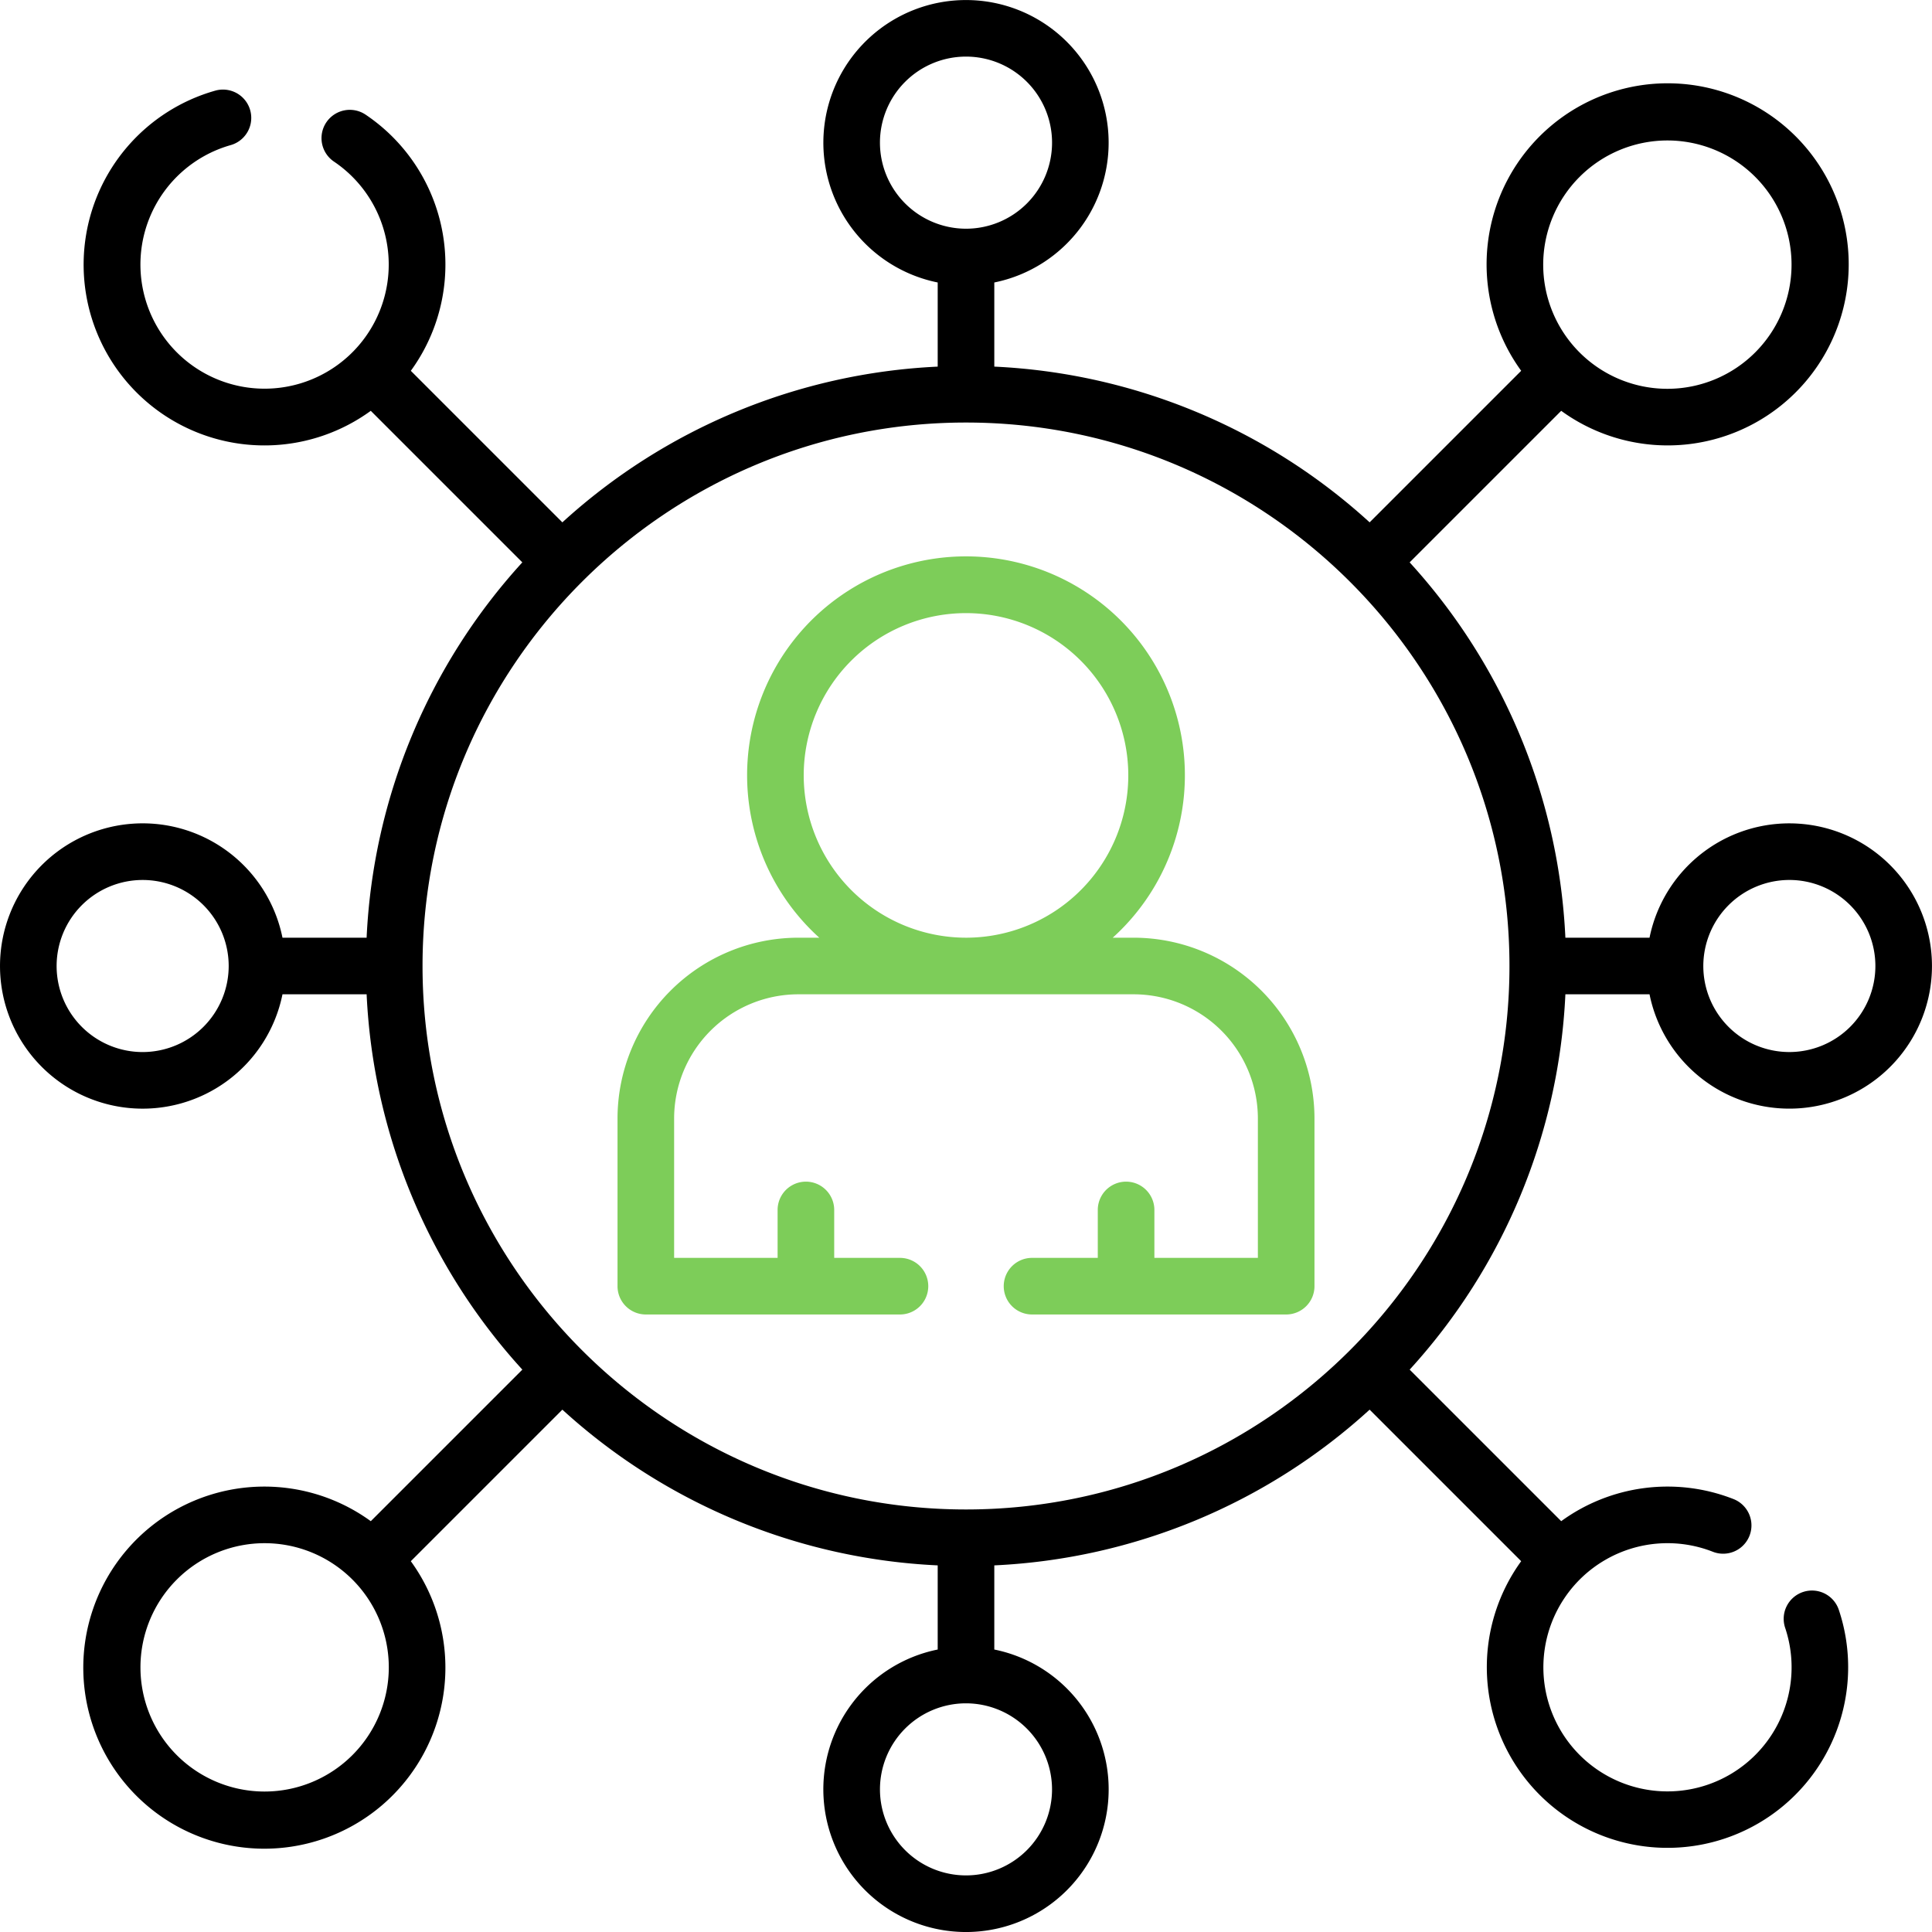 <svg id="user_2_" data-name="user (2)" xmlns="http://www.w3.org/2000/svg" width="512" height="512" viewBox="0 0 512 512">
  <g id="Group_10118" data-name="Group 10118">
    <path id="Path_24628" data-name="Path 24628" d="M414.843,263.5h22.3a37.8,37.8,0,1,0,0-15h-22.3a158.412,158.412,0,0,0-41.27-99.466l40.164-40.163A47.982,47.982,0,1,0,403.13,98.264l-40.164,40.163A158.411,158.411,0,0,0,263.5,97.158V74.86a37.8,37.8,0,1,0-15,0v22.3a158.416,158.416,0,0,0-99.466,41.269l-40.161-40.16A47.862,47.862,0,0,0,96.9,30.393a7.5,7.5,0,0,0-8.391,12.434,32.9,32.9,0,1,1-27.377-4.371,7.5,7.5,0,0,0-4.094-14.431,47.912,47.912,0,1,0,41.223,84.848l40.161,40.16A158.412,158.412,0,0,0,97.157,248.5H74.86a37.805,37.805,0,1,0,0,15h22.3a158.412,158.412,0,0,0,41.27,99.466L98.264,403.129a47.982,47.982,0,1,0,10.606,10.607l40.164-40.163A158.411,158.411,0,0,0,248.5,414.842v22.3a37.807,37.807,0,1,0,15,0v-22.3a158.416,158.416,0,0,0,99.466-41.269l40.161,40.16a47.879,47.879,0,1,0,84.2,12.954,7.5,7.5,0,1,0-14.23,4.743,32.89,32.89,0,1,1-19.187-20.2,7.5,7.5,0,1,0,5.487-13.961,47.863,47.863,0,0,0-45.659,5.857l-40.161-40.16A158.426,158.426,0,0,0,414.843,263.5Zm59.352-30.3a22.8,22.8,0,1,1-22.8,22.8A22.83,22.83,0,0,1,474.195,233.2ZM441.87,37.224A32.907,32.907,0,1,1,408.964,70.13,32.943,32.943,0,0,1,441.87,37.224Zm-208.675.581A22.805,22.805,0,1,1,256,60.61a22.831,22.831,0,0,1-22.805-22.805Zm-195.39,241a22.8,22.8,0,1,1,22.8-22.8A22.83,22.83,0,0,1,37.8,278.805ZM256,111.976c79.415,0,144.024,64.609,144.024,144.024S335.415,400.024,256,400.024,111.976,335.416,111.976,256,176.585,111.976,256,111.976ZM70.13,474.776a32.907,32.907,0,1,1,32.906-32.906A32.943,32.943,0,0,1,70.13,474.776ZM278.8,474.2a22.8,22.8,0,1,1-22.8-22.8A22.831,22.831,0,0,1,278.8,474.2Z"/>
    <path id="Path_24629" data-name="Path 24629" d="M171.15,348.35H213.5c.023,0,.045,0,.068,0s.045,0,.068,0H238.5a7.5,7.5,0,0,0,0-15H221.073v-12.7a7.5,7.5,0,0,0-15,0v12.7H178.65V296.41a32.943,32.943,0,0,1,32.9-32.91h88.9a32.942,32.942,0,0,1,32.9,32.91v36.94H305.925v-12.7a7.5,7.5,0,0,0-15,0v12.7H273.5a7.5,7.5,0,0,0,0,15h24.859c.023,0,.045,0,.068,0s.045,0,.068,0H340.85a7.5,7.5,0,0,0,7.5-7.5V296.41a47.958,47.958,0,0,0-47.9-47.91h-5.568a58.008,58.008,0,1,0-77.764,0h-5.568a47.958,47.958,0,0,0-47.9,47.91v44.44a7.5,7.5,0,0,0,7.5,7.5Zm41.842-142.858A43.008,43.008,0,1,1,256,248.5a43.057,43.057,0,0,1-43.008-43.008Z" fill="#7dcd59"/>
  </g>
</svg>
